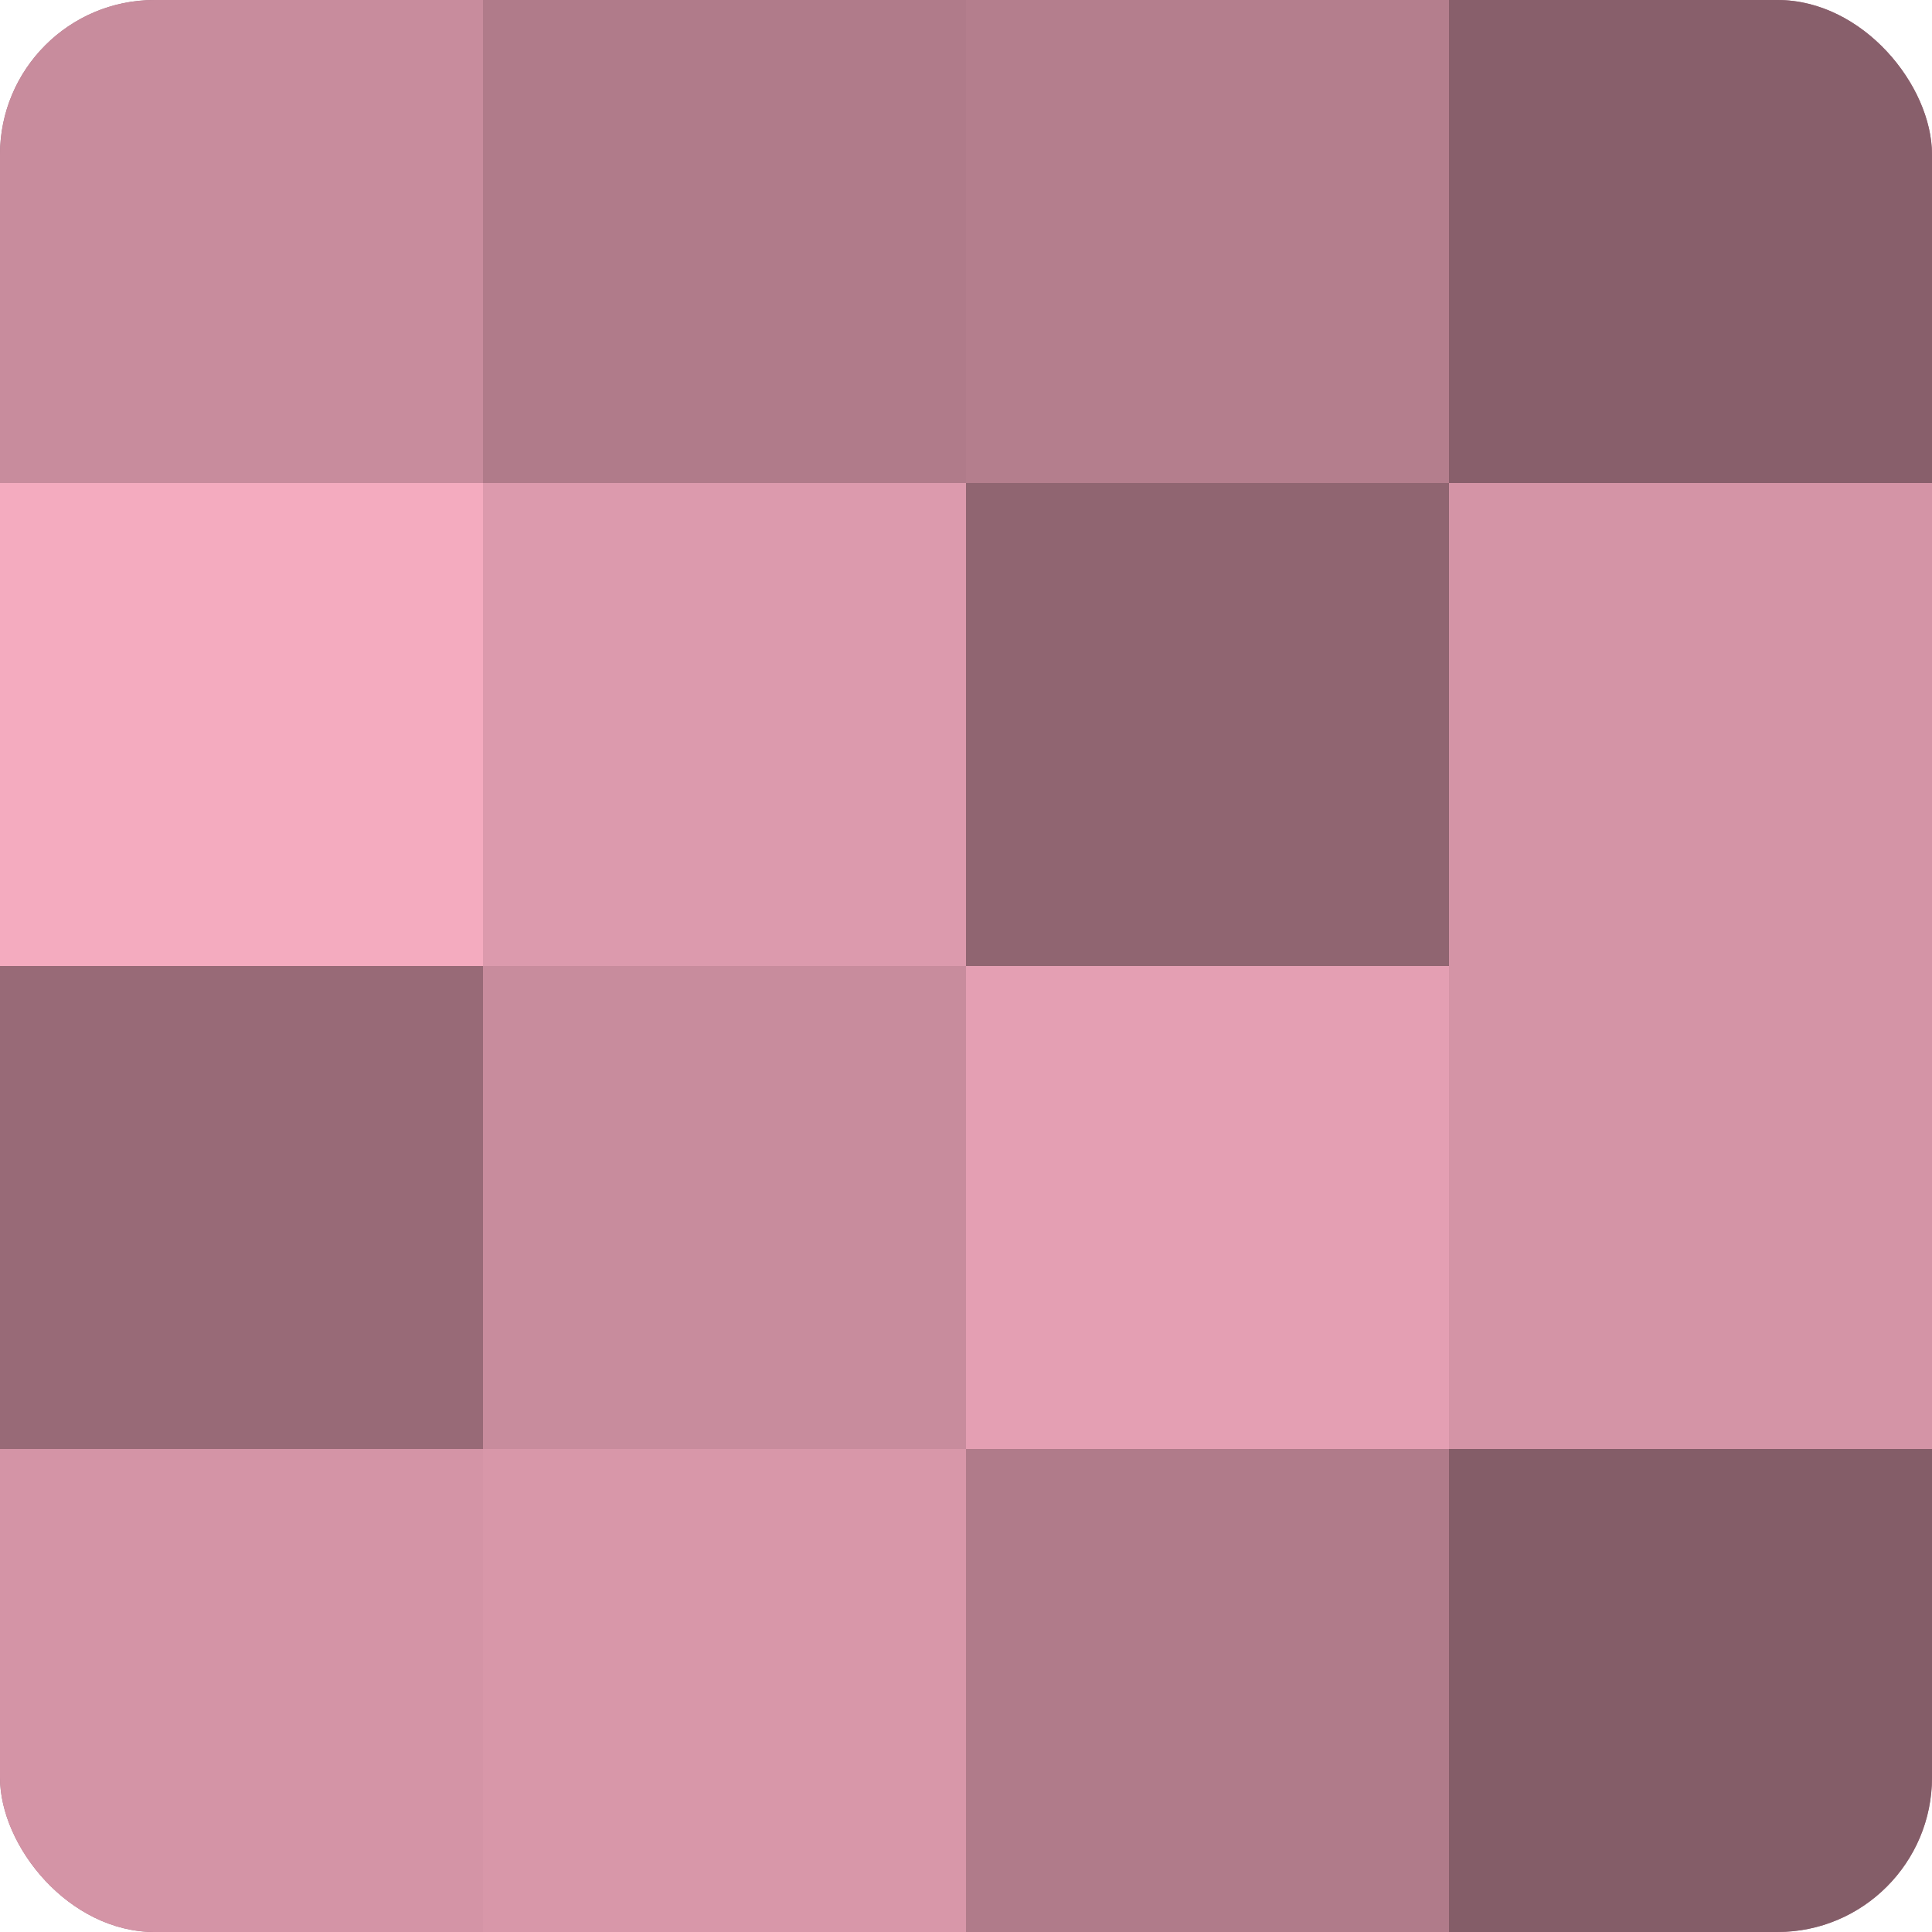 <?xml version="1.0" encoding="UTF-8"?>
<svg xmlns="http://www.w3.org/2000/svg" width="60" height="60" viewBox="0 0 100 100" preserveAspectRatio="xMidYMid meet"><defs><clipPath id="c" width="100" height="100"><rect width="100" height="100" rx="8" ry="8"/></clipPath></defs><g clip-path="url(#c)"><rect width="100" height="100" fill="#a0707e"/><rect width="25" height="25" fill="#c88c9d"/><rect y="25" width="25" height="25" fill="#f4abbf"/><rect y="50" width="25" height="25" fill="#986a77"/><rect y="75" width="25" height="25" fill="#d494a6"/><rect x="25" width="25" height="25" fill="#b07b8a"/><rect x="25" y="25" width="25" height="25" fill="#dc9aad"/><rect x="25" y="50" width="25" height="25" fill="#c88c9d"/><rect x="25" y="75" width="25" height="25" fill="#d897a9"/><rect x="50" width="25" height="25" fill="#b47e8d"/><rect x="50" y="25" width="25" height="25" fill="#906571"/><rect x="50" y="50" width="25" height="25" fill="#e49fb3"/><rect x="50" y="75" width="25" height="25" fill="#b07b8a"/><rect x="75" width="25" height="25" fill="#885f6b"/><rect x="75" y="25" width="25" height="25" fill="#d494a6"/><rect x="75" y="50" width="25" height="25" fill="#d494a6"/><rect x="75" y="75" width="25" height="25" fill="#845d68"/></g></svg>
